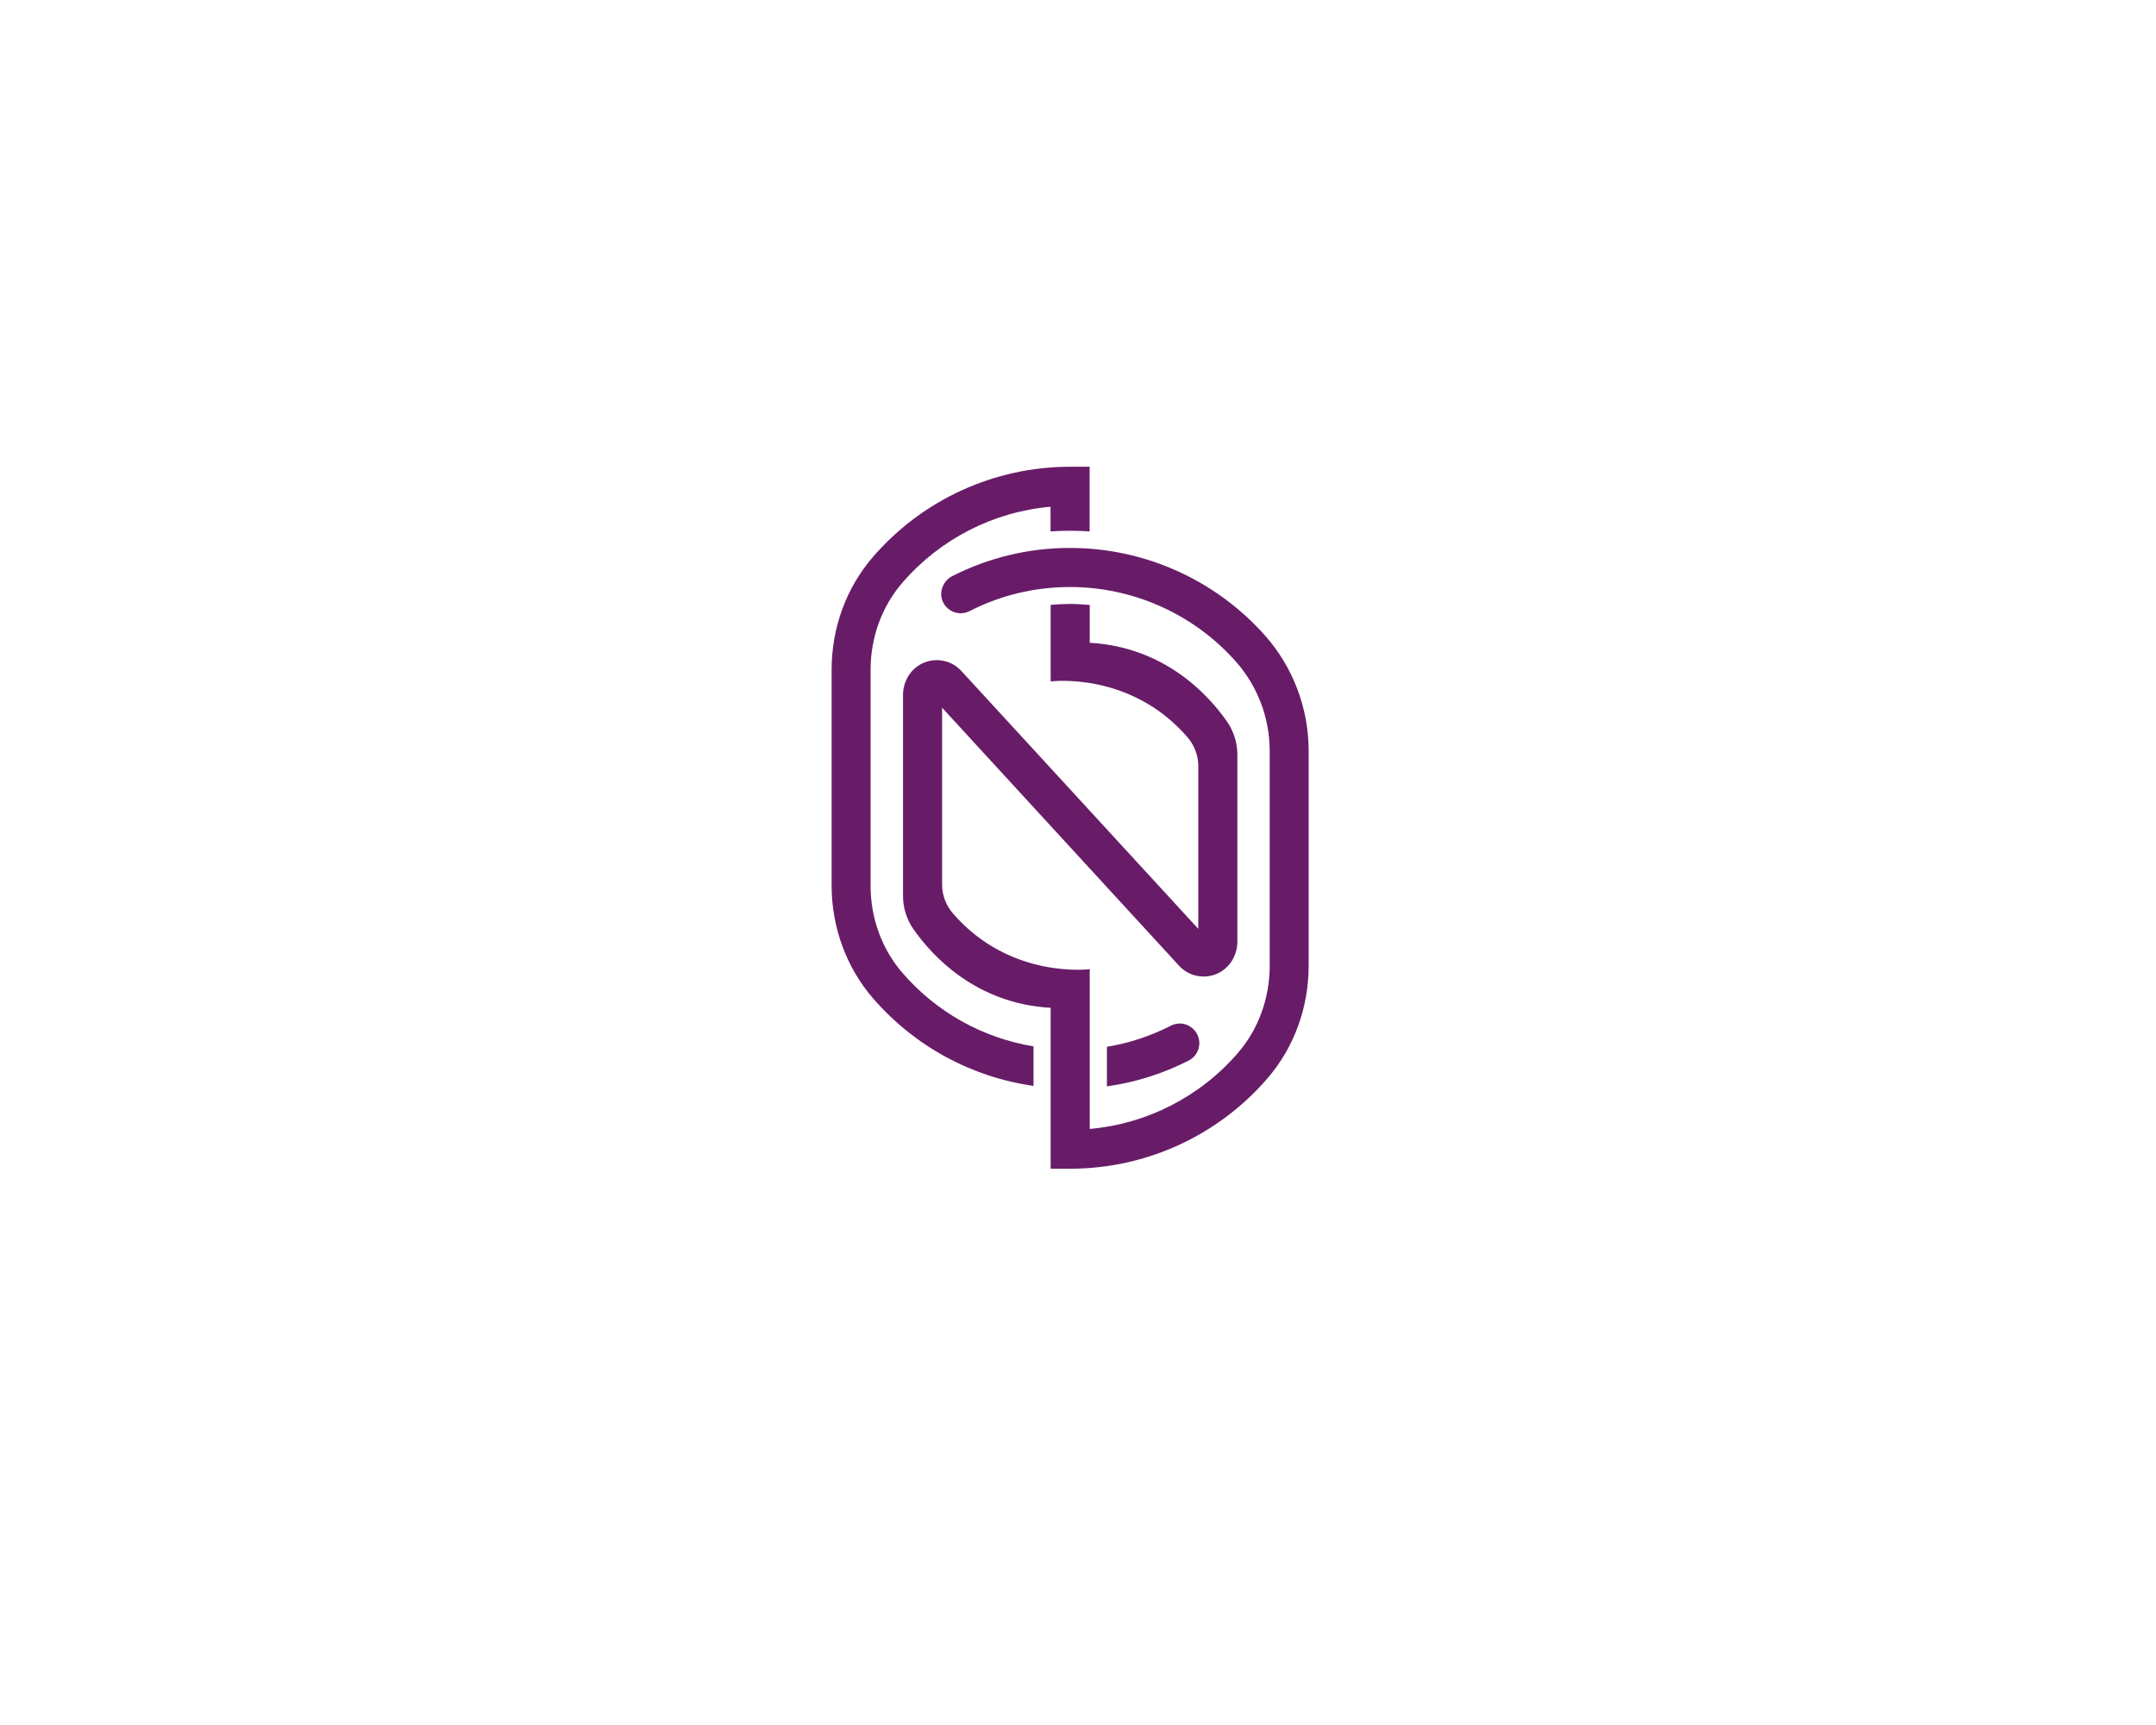 <?xml version="1.0" encoding="UTF-8" standalone="no" ?>
<!DOCTYPE svg PUBLIC "-//W3C//DTD SVG 1.1//EN" "http://www.w3.org/Graphics/SVG/1.1/DTD/svg11.dtd">
<svg xmlns="http://www.w3.org/2000/svg" xmlns:xlink="http://www.w3.org/1999/xlink" version="1.1" width="1280" height="1024" viewBox="0 0 1280 1024" xml:space="preserve">
<desc>Created with Fabric.js 5.3.0</desc>
<defs>
</defs>
<g transform="matrix(1 0 0 1 640 512)" id="background-logo"  >
<rect style="stroke: none; stroke-width: 0; stroke-dasharray: none; stroke-linecap: butt; stroke-dashoffset: 0; stroke-linejoin: miter; stroke-miterlimit: 4; fill: rgb(255,255,255); fill-opacity: 0; fill-rule: nonzero; opacity: 1;"  paint-order="stroke"  x="-640" y="-512" rx="0" ry="0" width="1280" height="1024" />
</g>
<g transform="matrix(2.372 0 0 2.372 635.348 485.421)" id="logo-logo"  >
<g style=""  paint-order="stroke"   >
		<g transform="matrix(0.286 0 0 0.286 -27.42 -10.361)"  >
<path style="stroke: none; stroke-width: 1; stroke-dasharray: none; stroke-linecap: butt; stroke-dashoffset: 0; stroke-linejoin: miter; stroke-miterlimit: 4; fill: rgb(104,28,104); fill-rule: nonzero; opacity: 1;"  paint-order="stroke"  transform=" translate(-404.2, -463.7)" d="M 353.3 635.7 C 335.3 614.9 325.4 587.8 325.4 559.3 L 325.4 370.6 C 325.4 342.1 335.3 315 353.3 294.2 C 386.4 255.9 433 232.2 482.9 227.8 L 482.9 249.4 C 488.6 249 494.2 248.8 500 248.8 C 505.7 248.8 511.4 249 517.1 249.4 L 517.1 192.8 L 500 192.8 C 433.7 192.8 370.8 221.6 327.5 271.7 C 304.1 298.7 291.3 333.8 291.3 370.5 L 291.3 559.1 C 291.3 595.8 304.2 630.9 327.5 657.9 C 363.8 699.9 413.8 726.9 468 734.6 L 468 700 C 423.7 692.7 383.1 670.2 353.3 635.7 z" stroke-linecap="round" />
</g>
		<g transform="matrix(0.286 0 0 0.286 20.763 59.365)"  >
<path style="stroke: none; stroke-width: 1; stroke-dasharray: none; stroke-linecap: butt; stroke-dashoffset: 0; stroke-linejoin: miter; stroke-miterlimit: 4; fill: rgb(104,28,104); fill-rule: nonzero; opacity: 1;"  paint-order="stroke"  transform=" translate(-572.543, -707.308)" d="M 588.1 681.7 C 570.3 690.8 551.5 697 532.1 700.2 L 532.1 734.8 C 557 731.3 581 723.8 603.7 712.2 C 612.1 707.9 615.4 697.6 611.1 689.2 C 606.7 680.7 596.5 677.4 588.1 681.7 z" stroke-linecap="round" />
</g>
		<g transform="matrix(0.286 0 0 0.286 8.93 10.161)"  >
<path style="stroke: none; stroke-width: 1; stroke-dasharray: none; stroke-linecap: butt; stroke-dashoffset: 0; stroke-linejoin: miter; stroke-miterlimit: 4; fill: rgb(104,28,104); fill-rule: nonzero; opacity: 1;"  paint-order="stroke"  transform=" translate(-531.2, -535.4)" d="M 670.3 340.2 C 627.1 291.7 565 263.8 500 263.8 C 463.7 263.8 429.1 272.1 396.9 288.4 C 388.8 292.5 384.8 302.4 388.5 310.7 C 392.5 319.8 403.2 323.5 411.9 319.1 C 439.3 305.1 468.9 298 500 298 C 555.2 298 608 321.7 644.8 363 C 664 384.6 674.6 412.5 674.6 441.6 L 674.6 629.4 C 674.6 657.9 664.7 685 646.7 705.8 C 613.6 744.1 567 767.8 517.1 772.2 L 517.1 632.4 L 517.1 632.4 C 517.1 632.4 447.3 641.5 397.3 583.5 C 391.3 576.5 387.9 567.6 387.9 558.3 L 387.9 403.6 L 595.2 629.3 C 603.4 638.3 616.1 641.2 627.5 636.8 C 639 632.3 646.3 620.8 646.3 608.4 C 646.3 576.6 646.3 481 646.3 444.7 C 646.3 434.2 643.1 424.1 637.1 415.5 C 620.9 392.4 582.8 350.5 517.1 346.8 L 517.1 313.7 C 511.4 313.2 505.8 312.8 500 312.8 C 494.3 312.8 488.6 313.1 482.9 313.6 L 482.9 380.6 C 482.9 380.6 552.7 371.5 602.7 429.5 C 608.7 436.5 612.1 445.4 612.1 454.7 L 612.1 597.1 L 404.8 371.5 C 396.5 362.5 383.9 359.6 372.5 364 C 361 368.5 353.7 380 353.7 392.4 L 353.7 568.3 C 353.7 578.8 356.9 588.9 362.9 597.5 C 379.1 620.6 417.2 662.5 482.9 666.2 L 482.9 666.2 L 482.9 807 L 500 807 C 566.3 807 629.2 778.2 672.5 728.1 C 695.9 701.1 708.7 666 708.7 629.3 L 708.7 441.6 C 708.7 404.1 695.1 368.1 670.3 340.2 z" stroke-linecap="round" />
</g>
</g>
</g>
<g transform="matrix(1 0 0 1 323.578 392.108)" id="text-logo"  >
<g style=""  paint-order="stroke"   >
		<g transform="matrix(1 0 0 1 0 0)" id="text-logo-path-0"  >
<path style="stroke: rgb(255,255,255); stroke-width: 0; stroke-dasharray: none; stroke-linecap: butt; stroke-dashoffset: 0; stroke-linejoin: miter; stroke-miterlimit: 4; fill: rgb(104,28,104); fill-rule: nonzero; opacity: 1;"  paint-order="stroke"  transform=" translate(0, 0)" d="" stroke-linecap="round" />
</g>
</g>
</g>
<g transform="matrix(1 0 0 1 325.356 408.439)" id="tagline-de4f51b9-3451-4de6-9719-1fd36003bc85-logo"  >
<g style=""  paint-order="stroke"   >
		<g transform="matrix(1 0 0 1 0 0)" id="tagline-de4f51b9-3451-4de6-9719-1fd36003bc85-logo-path-0"  >
<path style="stroke: none; stroke-width: 0; stroke-dasharray: none; stroke-linecap: butt; stroke-dashoffset: 0; stroke-linejoin: miter; stroke-miterlimit: 4; fill: rgb(200,54,200); fill-rule: nonzero; opacity: 1;"  paint-order="stroke"  transform=" translate(0, 0)" d="" stroke-linecap="round" />
</g>
</g>
</g>
</svg>